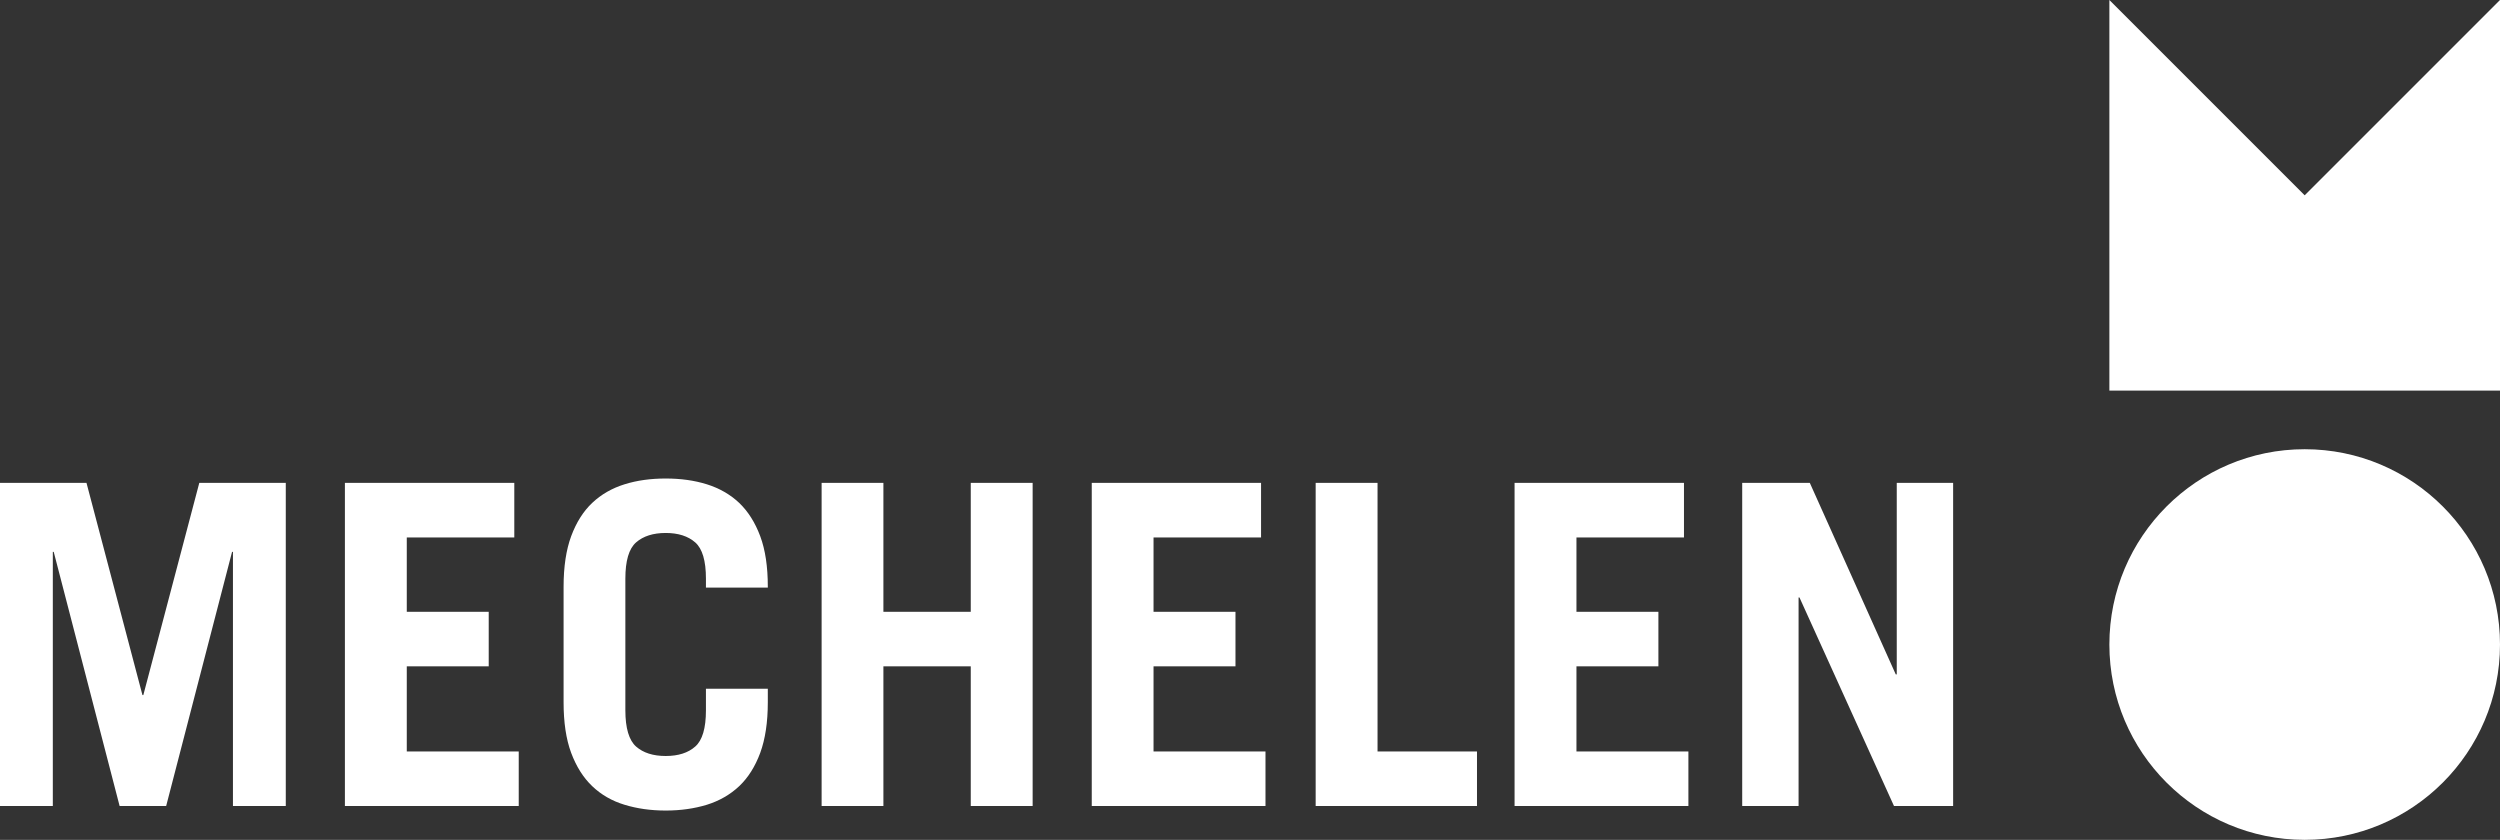 <svg width="256" height="86" viewBox="0 0 256 86" fill="none" xmlns="http://www.w3.org/2000/svg">
<rect x="0" y="0" width="256" height="86" fill="#333333" stroke="none"/>
<g clip-path="url(#clip0_8_6345)">
<path fill-rule="evenodd" clip-rule="evenodd" d="M64.037 72.734C64.037 74.565 64.41 75.803 65.135 76.448C65.871 77.092 66.878 77.414 68.168 77.414C69.457 77.414 70.464 77.092 71.19 76.448C71.925 75.803 72.288 74.565 72.288 72.734V70.529H78.624V71.908C78.624 73.962 78.362 75.683 77.848 77.092C77.325 78.501 76.609 79.638 75.693 80.504C74.776 81.369 73.668 82.004 72.388 82.406C71.099 82.799 69.699 83 68.168 83C66.636 83 65.226 82.799 63.947 82.406C62.657 82.014 61.559 81.379 60.643 80.504C59.726 79.628 59.011 78.491 58.487 77.092C57.963 75.683 57.711 73.962 57.711 71.908V60.082C57.711 58.028 57.973 56.307 58.487 54.908C59.011 53.499 59.726 52.362 60.643 51.496C61.559 50.631 62.657 49.996 63.947 49.594C65.226 49.191 66.636 49 68.168 49C69.699 49 71.099 49.191 72.388 49.594C73.668 49.996 74.776 50.631 75.693 51.496C76.609 52.372 77.325 53.509 77.848 54.908C78.372 56.317 78.624 58.038 78.624 60.082V60.172H72.288V59.256C72.288 57.425 71.925 56.187 71.19 55.542C70.454 54.898 69.447 54.576 68.168 54.576C66.888 54.576 65.871 54.898 65.135 55.542C64.4 56.187 64.037 57.425 64.037 59.256V72.734ZM14.677 71.174L20.409 49.443H29.264V82.537H23.854V56.509H23.764L17.014 82.537H12.249L5.5 56.509H5.409V82.537H0V49.443H8.855L14.586 71.174H14.677ZM35.318 49.443V82.537H53.118V76.951H41.654V68.234H50.045V62.648H41.654V55.039H52.664V49.443H35.318ZM84.134 49.443V82.537H90.46V68.234H99.406V82.537H105.742V49.443H99.406V62.648H90.46V49.443H84.134ZM111.796 82.537V49.443H129.132V55.039H118.122V62.648H126.513V68.234H118.122V76.951H129.586V82.537H111.796ZM134.724 49.443V82.537H151.244V76.951H141.06V49.443H134.724ZM155.092 82.537V49.443H172.439V55.039H161.429V62.648H169.82V68.234H161.429V76.951H172.892V82.537H155.092ZM178.402 49.443V82.537H184.174V61.179H184.265L193.946 82.537H200V49.443H194.228V69.06H194.127L185.323 49.443H178.402Z" fill="white"/>
<path d="M256 40H216V0L236 20L256 0V40Z" fill="white"/>
<path d="M256 66C256 77.042 247.042 86 236 86C224.958 86 216 77.042 216 66C216 54.958 224.958 46 236 46C247.042 46 256 54.958 256 66Z" fill="white"/>
</g>
<defs>
<clipPath id="clip0_8_6345">
<rect width="256" height="86" fill="white"/>
</clipPath>
</defs>
</svg>
